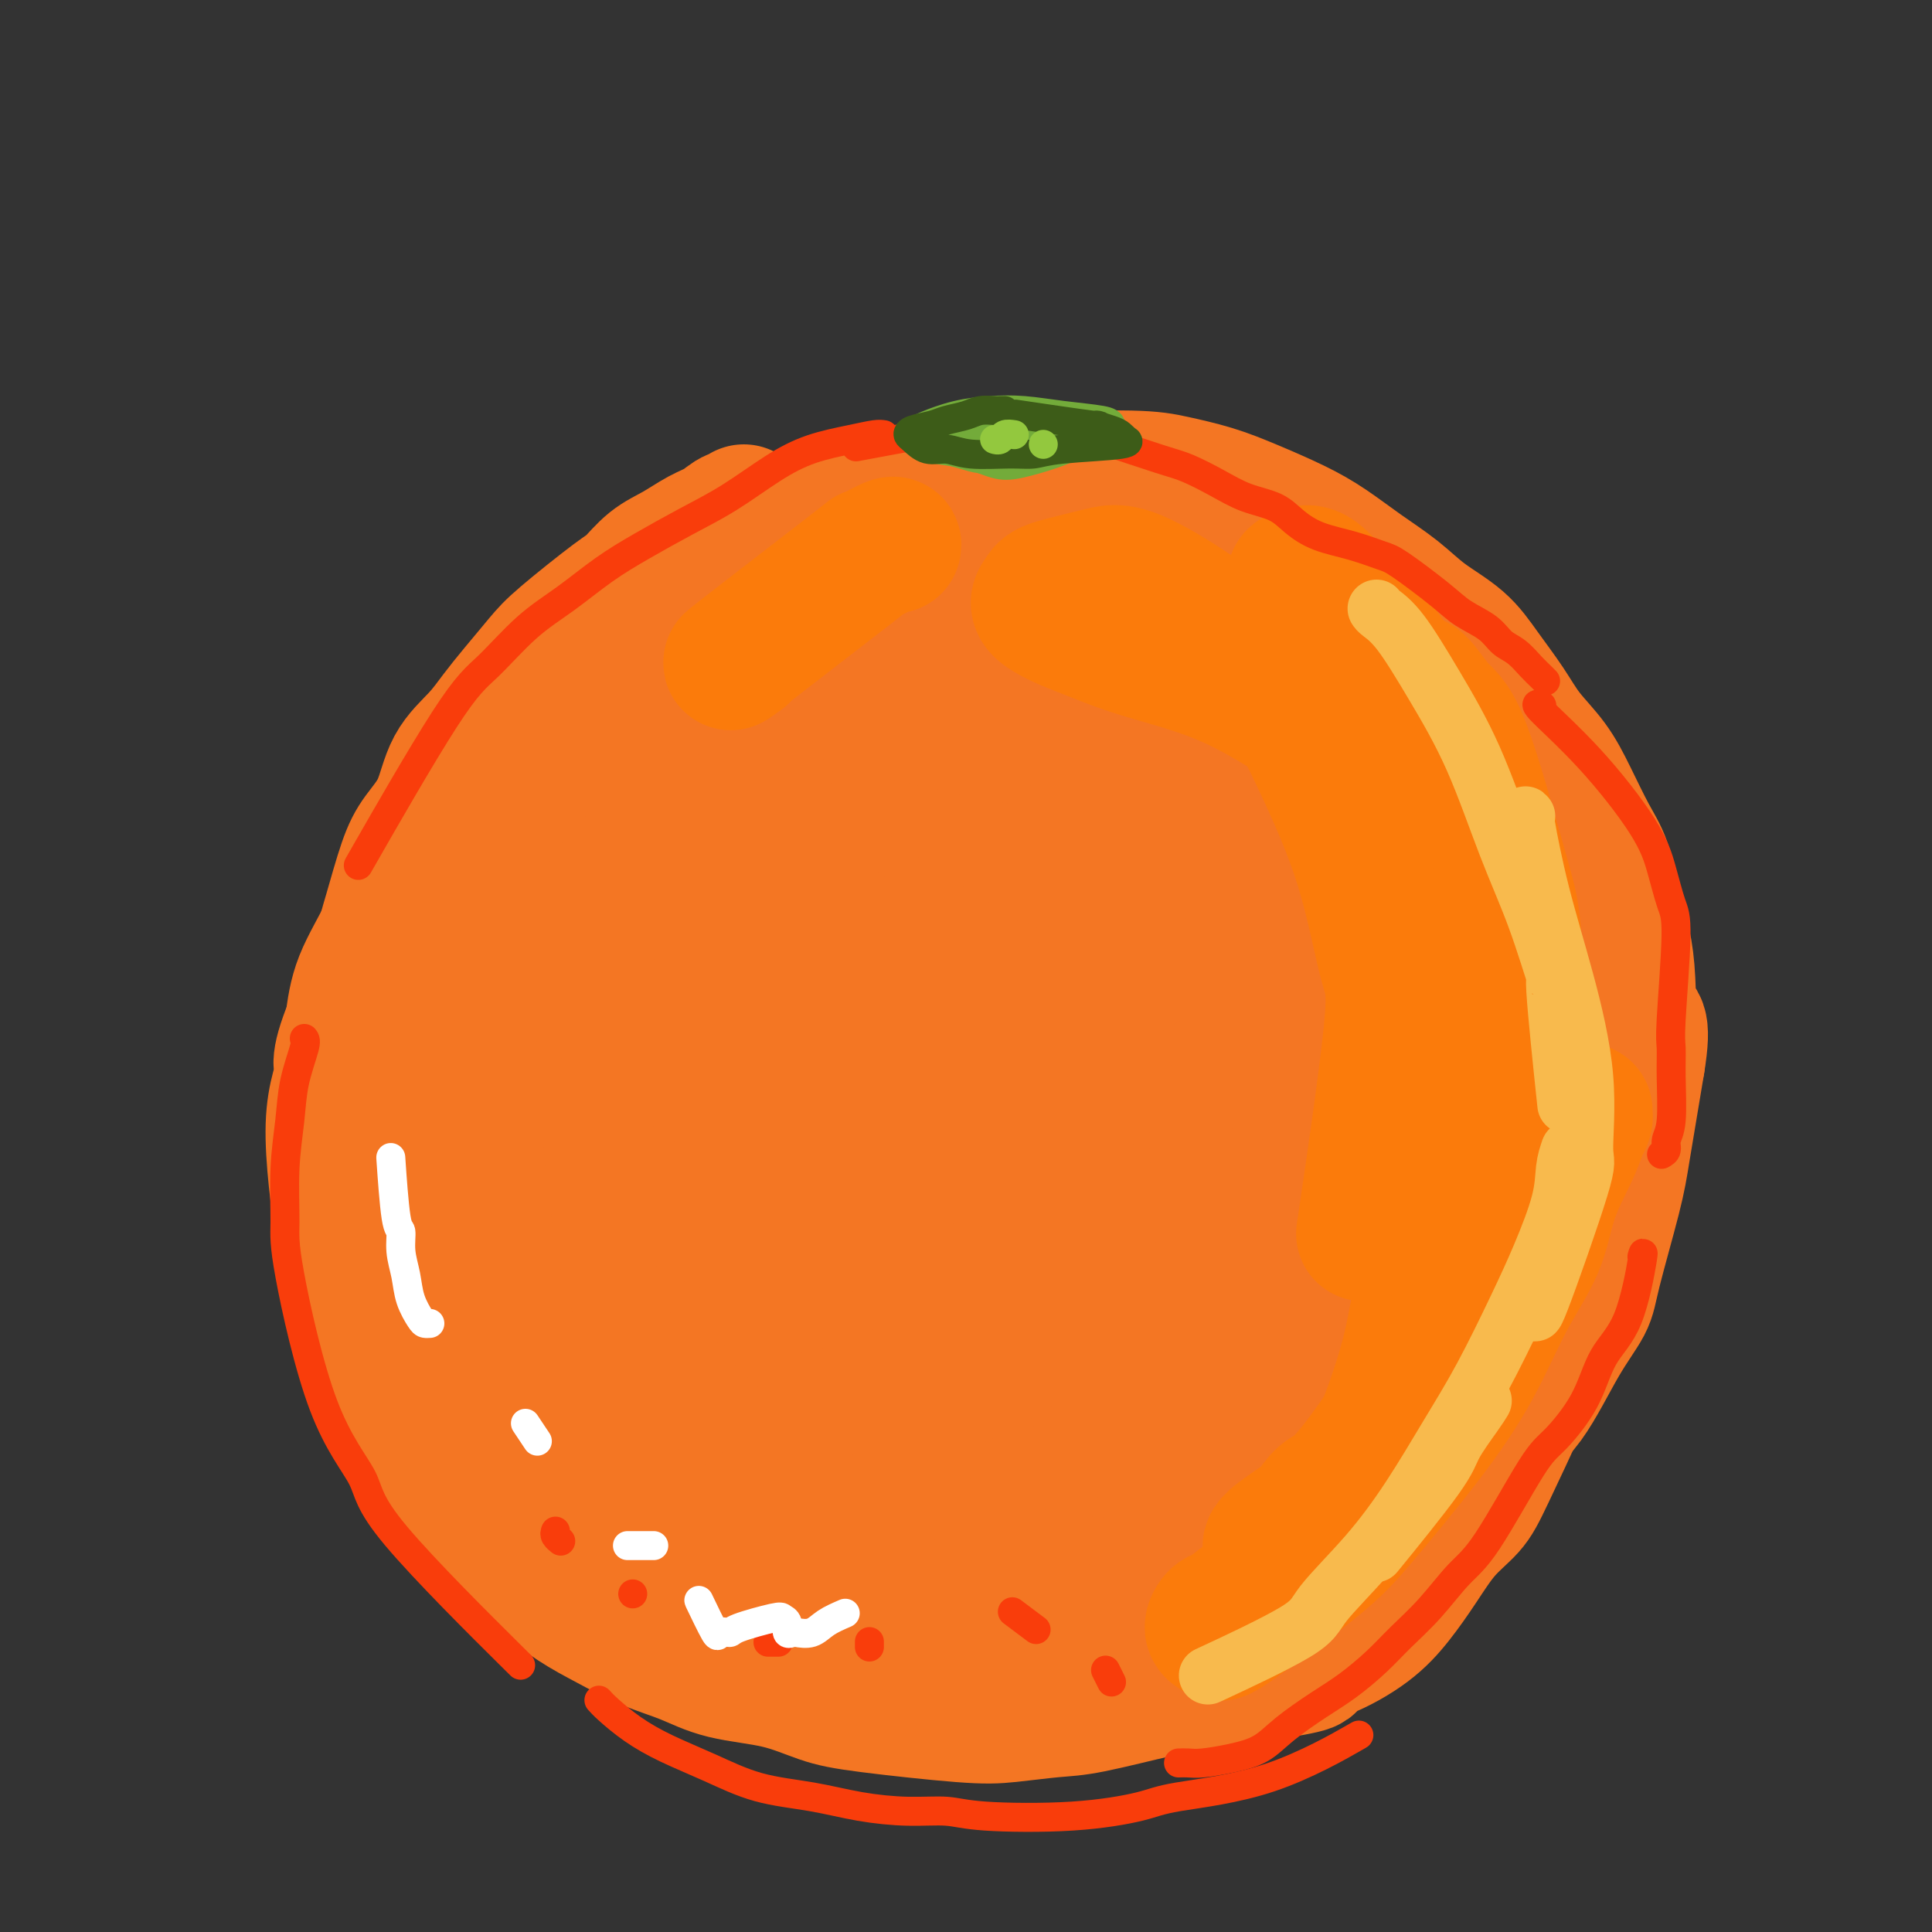 <svg viewBox='0 0 400 400' version='1.1' xmlns='http://www.w3.org/2000/svg' xmlns:xlink='http://www.w3.org/1999/xlink'><rect x="0" y="0" width="400" height="400" fill="#333333" stroke="none"/><g fill='none' stroke='rgb(244,118,35)' stroke-width='28' stroke-linecap='round' stroke-linejoin='round'><path d='M154,106c0.159,0.472 0.319,0.945 0,1c-0.319,0.055 -1.116,-0.307 -2,0c-0.884,0.307 -1.854,1.283 -3,2c-1.146,0.717 -2.467,1.173 -4,2c-1.533,0.827 -3.278,2.024 -5,3c-1.722,0.976 -3.421,1.732 -5,3c-1.579,1.268 -3.037,3.048 -4,4c-0.963,0.952 -1.429,1.075 -4,3c-2.571,1.925 -7.246,5.651 -10,8c-2.754,2.349 -3.588,3.321 -5,5c-1.412,1.679 -3.402,4.065 -5,6c-1.598,1.935 -2.805,3.420 -4,5c-1.195,1.580 -2.378,3.257 -4,5c-1.622,1.743 -3.684,3.553 -5,6c-1.316,2.447 -1.886,5.532 -3,8c-1.114,2.468 -2.770,4.318 -4,6c-1.230,1.682 -2.033,3.195 -3,6c-0.967,2.805 -2.099,6.901 -3,10c-0.901,3.099 -1.572,5.200 -2,8c-0.428,2.800 -0.615,6.301 -1,9c-0.385,2.699 -0.969,4.598 -1,7c-0.031,2.402 0.491,5.307 1,8c0.509,2.693 1.004,5.175 2,9c0.996,3.825 2.494,8.994 4,13c1.506,4.006 3.021,6.848 5,10c1.979,3.152 4.423,6.615 7,10c2.577,3.385 5.289,6.693 8,10'/><path d='M104,273c3.878,4.997 6.075,7.491 9,10c2.925,2.509 6.580,5.035 9,7c2.420,1.965 3.604,3.369 9,6c5.396,2.631 15.002,6.491 21,9c5.998,2.509 8.386,3.669 12,5c3.614,1.331 8.455,2.833 13,4c4.545,1.167 8.796,1.998 13,3c4.204,1.002 8.361,2.176 12,3c3.639,0.824 6.761,1.300 11,2c4.239,0.700 9.595,1.626 13,2c3.405,0.374 4.859,0.197 8,0c3.141,-0.197 7.970,-0.413 12,-1c4.030,-0.587 7.261,-1.544 10,-2c2.739,-0.456 4.984,-0.410 8,-1c3.016,-0.590 6.801,-1.816 10,-3c3.199,-1.184 5.813,-2.326 8,-3c2.187,-0.674 3.949,-0.880 8,-3c4.051,-2.120 10.392,-6.152 14,-9c3.608,-2.848 4.484,-4.510 6,-6c1.516,-1.490 3.674,-2.809 6,-6c2.326,-3.191 4.821,-8.254 7,-12c2.179,-3.746 4.040,-6.175 5,-8c0.960,-1.825 1.017,-3.047 2,-7c0.983,-3.953 2.892,-10.637 4,-15c1.108,-4.363 1.414,-6.405 2,-10c0.586,-3.595 1.453,-8.741 2,-12c0.547,-3.259 0.773,-4.629 1,-6'/><path d='M339,220c1.527,-9.391 -0.157,-7.869 -1,-9c-0.843,-1.131 -0.847,-4.914 -1,-8c-0.153,-3.086 -0.456,-5.474 -1,-8c-0.544,-2.526 -1.330,-5.188 -2,-8c-0.670,-2.812 -1.225,-5.773 -2,-8c-0.775,-2.227 -1.770,-3.720 -3,-6c-1.230,-2.280 -2.695,-5.346 -4,-8c-1.305,-2.654 -2.450,-4.894 -4,-7c-1.550,-2.106 -3.505,-4.078 -5,-6c-1.495,-1.922 -2.529,-3.794 -4,-6c-1.471,-2.206 -3.378,-4.746 -5,-7c-1.622,-2.254 -2.960,-4.224 -5,-6c-2.040,-1.776 -4.782,-3.360 -7,-5c-2.218,-1.640 -3.910,-3.338 -6,-5c-2.090,-1.662 -4.576,-3.288 -7,-5c-2.424,-1.712 -4.787,-3.509 -7,-5c-2.213,-1.491 -4.278,-2.677 -7,-4c-2.722,-1.323 -6.101,-2.785 -9,-4c-2.899,-1.215 -5.317,-2.183 -8,-3c-2.683,-0.817 -5.630,-1.483 -8,-2c-2.370,-0.517 -4.164,-0.883 -9,-1c-4.836,-0.117 -12.716,0.017 -18,0c-5.284,-0.017 -7.973,-0.186 -11,0c-3.027,0.186 -6.393,0.726 -11,2c-4.607,1.274 -10.455,3.281 -15,5c-4.545,1.719 -7.785,3.152 -11,5c-3.215,1.848 -6.404,4.113 -9,6c-2.596,1.887 -4.599,3.396 -7,5c-2.401,1.604 -5.201,3.302 -8,5'/><path d='M144,127c-5.338,3.851 -6.682,5.478 -9,8c-2.318,2.522 -5.609,5.940 -10,11c-4.391,5.060 -9.883,11.761 -13,16c-3.117,4.239 -3.859,6.015 -5,9c-1.141,2.985 -2.680,7.178 -4,10c-1.320,2.822 -2.420,4.273 -4,10c-1.580,5.727 -3.640,15.729 -4,22c-0.360,6.271 0.979,8.809 2,12c1.021,3.191 1.725,7.033 3,11c1.275,3.967 3.120,8.059 5,12c1.880,3.941 3.795,7.733 6,11c2.205,3.267 4.700,6.011 8,10c3.300,3.989 7.403,9.225 11,13c3.597,3.775 6.686,6.089 9,8c2.314,1.911 3.854,3.420 9,7c5.146,3.580 13.900,9.233 19,12c5.100,2.767 6.547,2.650 10,3c3.453,0.350 8.912,1.167 13,2c4.088,0.833 6.804,1.681 10,2c3.196,0.319 6.872,0.108 10,0c3.128,-0.108 5.707,-0.113 9,0c3.293,0.113 7.298,0.344 11,0c3.702,-0.344 7.100,-1.263 11,-2c3.900,-0.737 8.303,-1.290 12,-2c3.697,-0.710 6.688,-1.576 10,-3c3.312,-1.424 6.946,-3.407 10,-5c3.054,-1.593 5.527,-2.797 8,-4'/><path d='M281,300c3.944,-2.227 4.805,-3.293 6,-4c1.195,-0.707 2.725,-1.053 6,-6c3.275,-4.947 8.295,-14.495 11,-20c2.705,-5.505 3.096,-6.967 4,-10c0.904,-3.033 2.320,-7.638 3,-11c0.680,-3.362 0.623,-5.480 1,-9c0.377,-3.520 1.189,-8.440 2,-12c0.811,-3.560 1.620,-5.758 2,-12c0.380,-6.242 0.329,-16.527 0,-23c-0.329,-6.473 -0.936,-9.134 -2,-12c-1.064,-2.866 -2.586,-5.938 -4,-9c-1.414,-3.062 -2.720,-6.115 -4,-9c-1.280,-2.885 -2.532,-5.604 -4,-8c-1.468,-2.396 -3.151,-4.471 -5,-7c-1.849,-2.529 -3.865,-5.514 -6,-8c-2.135,-2.486 -4.388,-4.473 -8,-7c-3.612,-2.527 -8.581,-5.592 -13,-8c-4.419,-2.408 -8.287,-4.158 -11,-6c-2.713,-1.842 -4.271,-3.775 -12,-6c-7.729,-2.225 -21.630,-4.741 -30,-6c-8.370,-1.259 -11.210,-1.262 -16,0c-4.790,1.262 -11.531,3.787 -17,6c-5.469,2.213 -9.666,4.113 -14,6c-4.334,1.887 -8.805,3.763 -13,6c-4.195,2.237 -8.114,4.837 -12,8c-3.886,3.163 -7.739,6.890 -11,10c-3.261,3.110 -5.932,5.603 -9,10c-3.068,4.397 -6.534,10.699 -10,17'/><path d='M115,170c-2.638,5.025 -4.234,9.089 -5,14c-0.766,4.911 -0.701,10.671 -1,16c-0.299,5.329 -0.963,10.227 -1,16c-0.037,5.773 0.554,12.422 2,20c1.446,7.578 3.746,16.087 6,23c2.254,6.913 4.460,12.231 7,17c2.540,4.769 5.413,8.990 8,13c2.587,4.010 4.887,7.810 7,11c2.113,3.190 4.038,5.770 8,7c3.962,1.230 9.961,1.109 14,-1c4.039,-2.109 6.118,-6.207 8,-10c1.882,-3.793 3.566,-7.283 5,-12c1.434,-4.717 2.617,-10.662 3,-17c0.383,-6.338 -0.036,-13.070 -1,-21c-0.964,-7.930 -2.475,-17.057 -3,-24c-0.525,-6.943 -0.064,-11.700 -3,-24c-2.936,-12.300 -9.268,-32.143 -13,-41c-3.732,-8.857 -4.863,-6.728 -7,-6c-2.137,0.728 -5.280,0.056 -9,2c-3.720,1.944 -8.016,6.505 -11,11c-2.984,4.495 -4.657,8.926 -6,16c-1.343,7.074 -2.355,16.792 -3,24c-0.645,7.208 -0.924,11.907 1,17c1.924,5.093 6.052,10.582 9,12c2.948,1.418 4.717,-1.234 7,-4c2.283,-2.766 5.081,-5.648 7,-9c1.919,-3.352 2.960,-7.176 4,-11'/><path d='M148,209c1.768,-4.297 4.186,-9.540 6,-14c1.814,-4.460 3.022,-8.137 4,-11c0.978,-2.863 1.726,-4.912 2,-8c0.274,-3.088 0.074,-7.216 0,-9c-0.074,-1.784 -0.021,-1.224 0,-1c0.021,0.224 0.011,0.112 0,0'/><path d='M151,143c-0.118,-0.205 -0.236,-0.411 -1,-1c-0.764,-0.589 -2.175,-1.562 -4,-1c-1.825,0.562 -4.064,2.660 -6,4c-1.936,1.340 -3.569,1.923 -5,8c-1.431,6.077 -2.661,17.650 -3,27c-0.339,9.350 0.212,16.478 1,24c0.788,7.522 1.814,15.439 3,22c1.186,6.561 2.533,11.765 4,16c1.467,4.235 3.055,7.501 4,9c0.945,1.499 1.248,1.233 2,1c0.752,-0.233 1.954,-0.431 3,-5c1.046,-4.569 1.938,-13.509 3,-21c1.062,-7.491 2.295,-13.532 3,-20c0.705,-6.468 0.882,-13.361 1,-20c0.118,-6.639 0.175,-13.022 0,-19c-0.175,-5.978 -0.583,-11.549 -2,-12c-1.417,-0.451 -3.843,4.219 -6,12c-2.157,7.781 -4.044,18.674 -5,28c-0.956,9.326 -0.981,17.086 -1,25c-0.019,7.914 -0.032,15.981 0,23c0.032,7.019 0.110,12.991 1,17c0.890,4.009 2.594,6.054 4,7c1.406,0.946 2.516,0.792 4,-1c1.484,-1.792 3.342,-5.220 5,-10c1.658,-4.780 3.114,-10.910 4,-16c0.886,-5.090 1.200,-9.140 0,-20c-1.200,-10.860 -3.914,-28.532 -7,-37c-3.086,-8.468 -6.543,-7.734 -10,-7'/><path d='M143,176c-3.574,0.001 -7.509,3.505 -11,7c-3.491,3.495 -6.538,6.981 -7,21c-0.462,14.019 1.662,38.572 4,52c2.338,13.428 4.890,15.732 8,19c3.110,3.268 6.779,7.501 11,10c4.221,2.499 8.994,3.264 13,3c4.006,-0.264 7.246,-1.557 11,-4c3.754,-2.443 8.021,-6.036 11,-10c2.979,-3.964 4.669,-8.300 6,-12c1.331,-3.700 2.302,-6.765 1,-11c-1.302,-4.235 -4.876,-9.639 -9,-14c-4.124,-4.361 -8.798,-7.679 -13,-10c-4.202,-2.321 -7.933,-3.646 -12,-4c-4.067,-0.354 -8.470,0.263 -12,3c-3.530,2.737 -6.188,7.594 -7,13c-0.812,5.406 0.224,11.362 3,18c2.776,6.638 7.294,13.957 11,19c3.706,5.043 6.599,7.811 17,14c10.401,6.189 28.309,15.798 38,20c9.691,4.202 11.166,2.997 15,2c3.834,-0.997 10.027,-1.787 15,-4c4.973,-2.213 8.725,-5.848 12,-9c3.275,-3.152 6.074,-5.822 8,-9c1.926,-3.178 2.980,-6.865 3,-10c0.020,-3.135 -0.995,-5.716 -3,-8c-2.005,-2.284 -5.001,-4.269 -9,-6c-3.999,-1.731 -9.000,-3.209 -14,-4c-5.000,-0.791 -10.000,-0.896 -15,-1'/><path d='M218,261c-7.162,-0.371 -10.567,1.203 -14,3c-3.433,1.797 -6.893,3.818 -9,6c-2.107,2.182 -2.860,4.526 -1,8c1.860,3.474 6.335,8.078 10,12c3.665,3.922 6.521,7.161 16,9c9.479,1.839 25.582,2.276 35,1c9.418,-1.276 12.150,-4.267 17,-8c4.850,-3.733 11.816,-8.208 16,-12c4.184,-3.792 5.585,-6.901 7,-11c1.415,-4.099 2.846,-9.186 3,-13c0.154,-3.814 -0.967,-6.353 -1,-10c-0.033,-3.647 1.024,-8.400 -5,-7c-6.024,1.400 -19.127,8.952 -26,15c-6.873,6.048 -7.515,10.590 -8,15c-0.485,4.410 -0.813,8.688 0,12c0.813,3.312 2.766,5.657 6,7c3.234,1.343 7.749,1.684 12,1c4.251,-0.684 8.239,-2.391 12,-5c3.761,-2.609 7.297,-6.118 10,-10c2.703,-3.882 4.575,-8.135 6,-13c1.425,-4.865 2.405,-10.341 3,-16c0.595,-5.659 0.806,-11.502 0,-17c-0.806,-5.498 -2.628,-10.651 -5,-14c-2.372,-3.349 -5.293,-4.895 -10,-4c-4.707,0.895 -11.200,4.230 -18,12c-6.800,7.770 -13.908,19.977 -18,28c-4.092,8.023 -5.169,11.864 -6,17c-0.831,5.136 -1.415,11.568 -2,18'/><path d='M248,285c-0.225,6.634 3.211,5.721 6,6c2.789,0.279 4.930,1.752 10,-1c5.070,-2.752 13.068,-9.730 18,-16c4.932,-6.270 6.798,-11.833 9,-18c2.202,-6.167 4.740,-12.939 7,-20c2.260,-7.061 4.241,-14.410 5,-20c0.759,-5.590 0.297,-9.422 -1,-13c-1.297,-3.578 -3.428,-6.902 -7,-8c-3.572,-1.098 -8.584,0.029 -15,4c-6.416,3.971 -14.237,10.786 -21,19c-6.763,8.214 -12.467,17.828 -17,28c-4.533,10.172 -7.894,20.900 -10,29c-2.106,8.100 -2.956,13.570 -2,17c0.956,3.430 3.720,4.821 6,7c2.280,2.179 4.078,5.146 12,-2c7.922,-7.146 21.968,-24.405 29,-35c7.032,-10.595 7.051,-14.524 8,-20c0.949,-5.476 2.829,-12.497 3,-19c0.171,-6.503 -1.365,-12.489 -4,-17c-2.635,-4.511 -6.368,-7.547 -11,-9c-4.632,-1.453 -10.163,-1.322 -17,1c-6.837,2.322 -14.979,6.837 -21,13c-6.021,6.163 -9.922,13.976 -13,23c-3.078,9.024 -5.333,19.261 -6,27c-0.667,7.739 0.254,12.982 2,17c1.746,4.018 4.316,6.813 8,8c3.684,1.187 8.481,0.768 14,-2c5.519,-2.768 11.759,-7.884 18,-13'/><path d='M258,271c5.667,-6.047 10.835,-14.665 14,-22c3.165,-7.335 4.325,-13.389 6,-19c1.675,-5.611 3.863,-10.781 -1,-21c-4.863,-10.219 -16.778,-25.487 -25,-33c-8.222,-7.513 -12.752,-7.273 -20,-5c-7.248,2.273 -17.213,6.577 -24,13c-6.787,6.423 -10.397,14.963 -12,24c-1.603,9.037 -1.201,18.571 0,27c1.201,8.429 3.200,15.754 6,21c2.800,5.246 6.402,8.415 14,10c7.598,1.585 19.192,1.587 26,-1c6.808,-2.587 8.831,-7.762 11,-14c2.169,-6.238 4.486,-13.539 5,-20c0.514,-6.461 -0.775,-12.080 -3,-18c-2.225,-5.920 -5.388,-12.139 -10,-18c-4.612,-5.861 -10.674,-11.362 -17,-16c-6.326,-4.638 -12.914,-8.411 -21,-9c-8.086,-0.589 -17.668,2.008 -26,6c-8.332,3.992 -15.413,9.380 -17,26c-1.587,16.620 2.319,44.470 7,58c4.681,13.530 10.138,12.738 16,13c5.862,0.262 12.130,1.579 17,3c4.870,1.421 8.344,2.947 14,-3c5.656,-5.947 13.495,-19.367 17,-28c3.505,-8.633 2.674,-12.478 1,-19c-1.674,-6.522 -4.193,-15.721 -8,-24c-3.807,-8.279 -8.904,-15.640 -14,-23'/><path d='M214,179c-5.563,-5.949 -12.471,-9.321 -20,-13c-7.529,-3.679 -15.680,-7.663 -26,2c-10.320,9.663 -22.809,32.974 -27,48c-4.191,15.026 -0.084,21.768 4,29c4.084,7.232 8.144,14.956 13,20c4.856,5.044 10.508,7.410 17,9c6.492,1.590 13.823,2.406 20,2c6.177,-0.406 11.200,-2.034 15,-6c3.800,-3.966 6.378,-10.269 9,-14c2.622,-3.731 5.289,-4.890 3,-14c-2.289,-9.110 -9.535,-26.171 -16,-36c-6.465,-9.829 -12.151,-12.425 -18,-16c-5.849,-3.575 -11.862,-8.130 -19,-9c-7.138,-0.870 -15.400,1.945 -21,7c-5.600,5.055 -8.536,12.352 -9,22c-0.464,9.648 1.544,21.649 5,32c3.456,10.351 8.360,19.054 14,26c5.640,6.946 12.018,12.136 17,16c4.982,3.864 8.569,6.403 17,4c8.431,-2.403 21.705,-9.748 28,-16c6.295,-6.252 5.610,-11.410 5,-18c-0.610,-6.590 -1.144,-14.611 -1,-22c0.144,-7.389 0.966,-14.145 -6,-26c-6.966,-11.855 -21.722,-28.807 -30,-36c-8.278,-7.193 -10.080,-4.627 -14,-1c-3.920,3.627 -9.960,8.313 -16,13'/><path d='M158,182c-3.951,6.402 -5.828,15.907 -7,25c-1.172,9.093 -1.640,17.773 3,27c4.640,9.227 14.388,19.002 22,22c7.612,2.998 13.090,-0.782 18,-4c4.910,-3.218 9.254,-5.873 12,-11c2.746,-5.127 3.893,-12.724 6,-18c2.107,-5.276 5.174,-8.229 1,-19c-4.174,-10.771 -15.588,-29.359 -23,-37c-7.412,-7.641 -10.823,-4.336 -16,-2c-5.177,2.336 -12.122,3.702 -18,9c-5.878,5.298 -10.691,14.527 -14,24c-3.309,9.473 -5.114,19.191 -5,29c0.114,9.809 2.146,19.708 5,26c2.854,6.292 6.531,8.977 10,11c3.469,2.023 6.730,3.383 13,2c6.270,-1.383 15.551,-5.509 22,-11c6.449,-5.491 10.068,-12.345 13,-19c2.932,-6.655 5.179,-13.110 6,-20c0.821,-6.890 0.216,-14.215 0,-21c-0.216,-6.785 -0.043,-13.030 -8,-20c-7.957,-6.970 -24.044,-14.665 -34,-16c-9.956,-1.335 -13.781,3.689 -18,10c-4.219,6.311 -8.832,13.908 -12,22c-3.168,8.092 -4.891,16.679 -5,25c-0.109,8.321 1.398,16.378 4,22c2.602,5.622 6.301,8.811 10,12'/><path d='M143,250c3.913,2.955 8.697,4.342 13,5c4.303,0.658 8.127,0.587 12,0c3.873,-0.587 7.797,-1.691 10,-4c2.203,-2.309 2.686,-5.823 2,-8c-0.686,-2.177 -2.542,-3.017 -6,-5c-3.458,-1.983 -8.518,-5.108 -14,-8c-5.482,-2.892 -11.387,-5.552 -16,-8c-4.613,-2.448 -7.933,-4.684 -11,-7c-3.067,-2.316 -5.881,-4.711 -8,-7c-2.119,-2.289 -3.543,-4.471 -4,-7c-0.457,-2.529 0.052,-5.404 2,-10c1.948,-4.596 5.333,-10.912 15,-18c9.667,-7.088 25.615,-14.946 35,-18c9.385,-3.054 12.205,-1.303 17,1c4.795,2.303 11.564,5.157 17,9c5.436,3.843 9.537,8.676 13,14c3.463,5.324 6.287,11.138 8,16c1.713,4.862 2.313,8.771 2,14c-0.313,5.229 -1.541,11.778 -4,16c-2.459,4.222 -6.150,6.119 -9,9c-2.850,2.881 -4.858,6.747 -14,6c-9.142,-0.747 -25.419,-6.108 -34,-11c-8.581,-4.892 -9.465,-9.316 -11,-17c-1.535,-7.684 -3.721,-18.627 -3,-28c0.721,-9.373 4.348,-17.177 9,-24c4.652,-6.823 10.329,-12.664 16,-17c5.671,-4.336 11.335,-7.168 17,-10'/><path d='M197,133c5.624,-2.121 11.182,-2.424 17,-1c5.818,1.424 11.894,4.576 17,7c5.106,2.424 9.240,4.119 12,13c2.760,8.881 4.145,24.949 3,34c-1.145,9.051 -4.820,11.084 -10,14c-5.180,2.916 -11.864,6.713 -18,9c-6.136,2.287 -11.723,3.062 -18,3c-6.277,-0.062 -13.245,-0.961 -20,-5c-6.755,-4.039 -13.297,-11.220 -17,-16c-3.703,-4.780 -4.566,-7.161 -5,-14c-0.434,-6.839 -0.440,-18.137 2,-27c2.440,-8.863 7.327,-15.291 13,-21c5.673,-5.709 12.134,-10.697 19,-14c6.866,-3.303 14.139,-4.919 21,-4c6.861,0.919 13.311,4.372 19,8c5.689,3.628 10.616,7.430 15,12c4.384,4.570 8.224,9.906 11,15c2.776,5.094 4.487,9.944 6,14c1.513,4.056 2.829,7.317 -2,12c-4.829,4.683 -15.804,10.789 -26,11c-10.196,0.211 -19.613,-5.474 -27,-10c-7.387,-4.526 -12.742,-7.894 -17,-12c-4.258,-4.106 -7.417,-8.951 -9,-14c-1.583,-5.049 -1.590,-10.303 1,-16c2.590,-5.697 7.777,-11.836 12,-16c4.223,-4.164 7.483,-6.352 12,-7c4.517,-0.648 10.291,0.243 16,3c5.709,2.757 11.355,7.378 17,12'/><path d='M241,123c5.128,4.656 9.447,10.297 13,15c3.553,4.703 6.340,8.467 9,14c2.660,5.533 5.191,12.833 6,16c0.809,3.167 -0.106,2.200 -1,2c-0.894,-0.200 -1.768,0.367 -4,0c-2.232,-0.367 -5.821,-1.669 -10,-4c-4.179,-2.331 -8.946,-5.693 -14,-9c-5.054,-3.307 -10.395,-6.561 -16,-10c-5.605,-3.439 -11.475,-7.065 -16,-10c-4.525,-2.935 -7.707,-5.181 -11,-7c-3.293,-1.819 -6.698,-3.212 -9,-4c-2.302,-0.788 -3.501,-0.973 -4,-1c-0.499,-0.027 -0.299,0.102 0,0c0.299,-0.102 0.697,-0.436 3,0c2.303,0.436 6.513,1.641 12,3c5.487,1.359 12.252,2.871 20,6c7.748,3.129 16.479,7.873 23,11c6.521,3.127 10.833,4.636 14,6c3.167,1.364 5.187,2.585 6,3c0.813,0.415 0.417,0.026 1,1c0.583,0.974 2.146,3.311 -7,2c-9.146,-1.311 -28.999,-6.272 -43,-10c-14.001,-3.728 -22.149,-6.224 -29,-8c-6.851,-1.776 -12.405,-2.832 -16,-3c-3.595,-0.168 -5.232,0.553 -6,1c-0.768,0.447 -0.668,0.620 2,2c2.668,1.380 7.905,3.966 14,6c6.095,2.034 13.047,3.517 20,5'/><path d='M198,150c10.994,2.839 20.478,3.437 28,4c7.522,0.563 13.082,1.090 18,1c4.918,-0.090 9.193,-0.798 14,-2c4.807,-1.202 10.146,-2.900 12,3c1.854,5.900 0.224,19.397 -1,27c-1.224,7.603 -2.043,9.313 -3,12c-0.957,2.687 -2.052,6.350 -3,8c-0.948,1.650 -1.750,1.287 -2,1c-0.250,-0.287 0.054,-0.497 1,-4c0.946,-3.503 2.536,-10.299 4,-16c1.464,-5.701 2.801,-10.308 4,-15c1.199,-4.692 2.260,-9.469 3,-14c0.740,-4.531 1.157,-8.818 1,-9c-0.157,-0.182 -0.890,3.739 -2,9c-1.110,5.261 -2.599,11.862 -4,18c-1.401,6.138 -2.715,11.814 -4,18c-1.285,6.186 -2.539,12.882 -3,17c-0.461,4.118 -0.127,5.659 0,8c0.127,2.341 0.046,5.482 2,6c1.954,0.518 5.944,-1.586 9,-5c3.056,-3.414 5.180,-8.137 7,-13c1.820,-4.863 3.337,-9.867 5,-16c1.663,-6.133 3.473,-13.395 4,-19c0.527,-5.605 -0.230,-9.554 -1,-13c-0.770,-3.446 -1.553,-6.389 -3,-9c-1.447,-2.611 -3.556,-4.889 -6,-6c-2.444,-1.111 -5.222,-1.056 -8,-1'/><path d='M270,140c-2.931,0.358 -6.257,1.752 -10,3c-3.743,1.248 -7.903,2.348 -14,7c-6.097,4.652 -14.132,12.856 -18,17c-3.868,4.144 -3.569,4.228 -4,5c-0.431,0.772 -1.592,2.231 -2,3c-0.408,0.769 -0.065,0.847 0,1c0.065,0.153 -0.149,0.381 0,1c0.149,0.619 0.662,1.630 1,2c0.338,0.370 0.503,0.099 1,0c0.497,-0.099 1.326,-0.025 2,0c0.674,0.025 1.192,0.002 2,0c0.808,-0.002 1.905,0.016 3,0c1.095,-0.016 2.188,-0.065 3,0c0.812,0.065 1.342,0.245 2,0c0.658,-0.245 1.444,-0.917 2,-1c0.556,-0.083 0.881,0.421 1,-1c0.119,-1.421 0.032,-4.767 0,-6c-0.032,-1.233 -0.009,-0.352 0,0c0.009,0.352 0.005,0.176 0,0'/><path d='M250,110c0.159,0.060 0.319,0.120 0,0c-0.319,-0.120 -1.115,-0.418 -2,-1c-0.885,-0.582 -1.857,-1.446 -3,-2c-1.143,-0.554 -2.455,-0.797 -4,-1c-1.545,-0.203 -3.322,-0.365 -5,-1c-1.678,-0.635 -3.257,-1.743 -5,-2c-1.743,-0.257 -3.648,0.337 -5,0c-1.352,-0.337 -2.150,-1.604 -4,-2c-1.850,-0.396 -4.753,0.078 -7,0c-2.247,-0.078 -3.837,-0.708 -6,-1c-2.163,-0.292 -4.897,-0.245 -7,0c-2.103,0.245 -3.573,0.688 -6,1c-2.427,0.312 -5.811,0.494 -9,1c-3.189,0.506 -6.182,1.338 -9,2c-2.818,0.662 -5.460,1.155 -11,4c-5.540,2.845 -13.976,8.040 -19,11c-5.024,2.960 -6.634,3.683 -9,5c-2.366,1.317 -5.487,3.227 -8,5c-2.513,1.773 -4.418,3.411 -7,6c-2.582,2.589 -5.843,6.131 -8,8c-2.157,1.869 -3.212,2.064 -7,6c-3.788,3.936 -10.310,11.614 -14,16c-3.690,4.386 -4.547,5.482 -6,8c-1.453,2.518 -3.503,6.458 -5,10c-1.497,3.542 -2.442,6.684 -4,10c-1.558,3.316 -3.731,6.804 -5,10c-1.269,3.196 -1.635,6.098 -2,9'/><path d='M73,212c-3.708,9.193 -1.979,8.674 -2,10c-0.021,1.326 -1.790,4.495 -2,11c-0.210,6.505 1.141,16.347 2,22c0.859,5.653 1.225,7.119 2,10c0.775,2.881 1.959,7.177 3,11c1.041,3.823 1.941,7.174 3,10c1.059,2.826 2.279,5.129 4,8c1.721,2.871 3.942,6.312 6,9c2.058,2.688 3.951,4.623 6,7c2.049,2.377 4.254,5.196 7,8c2.746,2.804 6.035,5.593 9,8c2.965,2.407 5.607,4.431 8,6c2.393,1.569 4.538,2.684 7,4c2.462,1.316 5.241,2.832 8,4c2.759,1.168 5.499,1.989 8,3c2.501,1.011 4.765,2.211 8,3c3.235,0.789 7.442,1.165 11,2c3.558,0.835 6.467,2.129 9,3c2.533,0.871 4.689,1.318 10,2c5.311,0.682 13.775,1.598 19,2c5.225,0.402 7.210,0.291 10,0c2.790,-0.291 6.386,-0.760 9,-1c2.614,-0.240 4.246,-0.249 8,-1c3.754,-0.751 9.630,-2.243 13,-3c3.370,-0.757 4.233,-0.780 6,-1c1.767,-0.220 4.437,-0.636 7,-1c2.563,-0.364 5.018,-0.675 7,-1c1.982,-0.325 3.491,-0.662 5,-1'/><path d='M264,346c11.009,-1.785 6.033,-1.749 5,-2c-1.033,-0.251 1.877,-0.790 5,-2c3.123,-1.210 6.457,-3.092 9,-5c2.543,-1.908 4.294,-3.841 6,-6c1.706,-2.159 3.366,-4.542 5,-7c1.634,-2.458 3.243,-4.989 5,-7c1.757,-2.011 3.664,-3.500 5,-5c1.336,-1.500 2.101,-3.010 4,-7c1.899,-3.990 4.932,-10.461 7,-15c2.068,-4.539 3.172,-7.145 4,-10c0.828,-2.855 1.378,-5.960 2,-9c0.622,-3.040 1.314,-6.016 1,-9c-0.314,-2.984 -1.634,-5.974 -2,-8c-0.366,-2.026 0.221,-3.086 0,-4c-0.221,-0.914 -1.252,-1.682 -2,-2c-0.748,-0.318 -1.215,-0.184 -2,2c-0.785,2.184 -1.888,6.420 -3,10c-1.112,3.580 -2.233,6.505 -3,9c-0.767,2.495 -1.180,4.560 -5,10c-3.820,5.440 -11.048,14.256 -16,20c-4.952,5.744 -7.627,8.417 -11,11c-3.373,2.583 -7.445,5.076 -10,7c-2.555,1.924 -3.592,3.279 -7,6c-3.408,2.721 -9.187,6.810 -13,9c-3.813,2.190 -5.661,2.483 -8,3c-2.339,0.517 -5.170,1.259 -8,2'/><path d='M232,337c-3.783,0.942 -5.239,0.798 -6,1c-0.761,0.202 -0.827,0.751 -5,1c-4.173,0.249 -12.451,0.199 -17,0c-4.549,-0.199 -5.367,-0.547 -8,-1c-2.633,-0.453 -7.079,-1.012 -11,-2c-3.921,-0.988 -7.317,-2.406 -11,-4c-3.683,-1.594 -7.652,-3.365 -11,-5c-3.348,-1.635 -6.076,-3.134 -8,-4c-1.924,-0.866 -3.043,-1.100 -7,-3c-3.957,-1.900 -10.753,-5.466 -15,-8c-4.247,-2.534 -5.944,-4.038 -8,-6c-2.056,-1.962 -4.470,-4.384 -7,-7c-2.530,-2.616 -5.174,-5.428 -7,-8c-1.826,-2.572 -2.833,-4.905 -4,-7c-1.167,-2.095 -2.495,-3.953 -4,-7c-1.505,-3.047 -3.186,-7.285 -4,-9c-0.814,-1.715 -0.759,-0.909 -1,-1c-0.241,-0.091 -0.778,-1.079 -1,-1c-0.222,0.079 -0.130,1.224 0,3c0.130,1.776 0.299,4.183 1,7c0.701,2.817 1.933,6.043 4,10c2.067,3.957 4.968,8.646 8,13c3.032,4.354 6.194,8.373 9,11c2.806,2.627 5.255,3.861 8,5c2.745,1.139 5.784,2.183 9,3c3.216,0.817 6.608,1.409 10,2'/><path d='M146,320c4.619,1.786 2.667,1.250 8,0c5.333,-1.250 17.952,-3.214 23,-4c5.048,-0.786 2.524,-0.393 0,0'/></g>
<g fill='none' stroke='rgb(251,123,11)' stroke-width='28' stroke-linecap='round' stroke-linejoin='round'><path d='M185,113c0.085,-0.271 0.171,-0.543 -1,0c-1.171,0.543 -3.598,1.900 -4,2c-0.402,0.100 1.222,-1.056 -4,3c-5.222,4.056 -17.291,13.323 -22,17c-4.709,3.677 -2.060,1.765 -1,1c1.060,-0.765 0.530,-0.382 0,0'/><path d='M269,125c0.127,-1.065 0.254,-2.129 0,-3c-0.254,-0.871 -0.887,-1.548 -1,-2c-0.113,-0.452 0.296,-0.679 1,-1c0.704,-0.321 1.702,-0.736 3,0c1.298,0.736 2.894,2.624 5,5c2.106,2.376 4.721,5.241 7,8c2.279,2.759 4.223,5.412 6,9c1.777,3.588 3.386,8.112 5,12c1.614,3.888 3.231,7.138 5,11c1.769,3.862 3.689,8.334 5,13c1.311,4.666 2.014,9.527 3,14c0.986,4.473 2.257,8.559 3,13c0.743,4.441 0.959,9.237 1,13c0.041,3.763 -0.092,6.493 0,9c0.092,2.507 0.409,4.790 0,8c-0.409,3.210 -1.546,7.346 -2,9c-0.454,1.654 -0.227,0.827 0,0'/><path d='M291,141c0.290,0.018 0.581,0.036 1,0c0.419,-0.036 0.967,-0.125 2,1c1.033,1.125 2.553,3.464 4,5c1.447,1.536 2.823,2.267 5,8c2.177,5.733 5.155,16.466 7,23c1.845,6.534 2.556,8.869 3,12c0.444,3.131 0.621,7.060 1,11c0.379,3.940 0.961,7.893 1,12c0.039,4.107 -0.465,8.368 -1,13c-0.535,4.632 -1.102,9.634 -2,14c-0.898,4.366 -2.128,8.095 -4,13c-1.872,4.905 -4.386,10.986 -6,15c-1.614,4.014 -2.330,5.963 -3,8c-0.670,2.037 -1.296,4.164 -1,6c0.296,1.836 1.513,3.382 2,4c0.487,0.618 0.243,0.309 0,0'/><path d='M312,226c-0.043,0.311 -0.086,0.622 0,2c0.086,1.378 0.300,3.824 0,6c-0.300,2.176 -1.113,4.083 -2,8c-0.887,3.917 -1.847,9.845 -3,15c-1.153,5.155 -2.497,9.536 -4,13c-1.503,3.464 -3.163,6.011 -5,10c-1.837,3.989 -3.851,9.420 -6,14c-2.149,4.580 -4.433,8.307 -7,12c-2.567,3.693 -5.415,7.350 -8,10c-2.585,2.650 -4.905,4.291 -7,6c-2.095,1.709 -3.963,3.484 -6,5c-2.037,1.516 -4.241,2.773 -6,4c-1.759,1.227 -3.073,2.422 -4,3c-0.927,0.578 -1.467,0.537 -2,1c-0.533,0.463 -1.059,1.431 -1,2c0.059,0.569 0.704,0.739 1,1c0.296,0.261 0.244,0.615 4,-2c3.756,-2.615 11.321,-8.197 16,-12c4.679,-3.803 6.472,-5.826 10,-10c3.528,-4.174 8.792,-10.500 13,-16c4.208,-5.500 7.362,-10.176 10,-15c2.638,-4.824 4.762,-9.798 7,-14c2.238,-4.202 4.590,-7.631 6,-11c1.410,-3.369 1.880,-6.676 3,-10c1.120,-3.324 2.892,-6.664 4,-9c1.108,-2.336 1.554,-3.668 2,-5'/><path d='M327,234c1.629,-4.150 1.201,-2.524 1,-2c-0.201,0.524 -0.174,-0.055 0,-1c0.174,-0.945 0.496,-2.255 -1,1c-1.496,3.255 -4.811,11.076 -7,16c-2.189,4.924 -3.251,6.951 -5,11c-1.749,4.049 -4.183,10.118 -7,15c-2.817,4.882 -6.015,8.575 -9,12c-2.985,3.425 -5.756,6.582 -9,10c-3.244,3.418 -6.959,7.098 -10,10c-3.041,2.902 -5.408,5.027 -8,7c-2.592,1.973 -5.411,3.794 -7,5c-1.589,1.206 -1.949,1.796 -2,2c-0.051,0.204 0.205,0.021 1,0c0.795,-0.021 2.127,0.119 4,-2c1.873,-2.119 4.285,-6.496 6,-8c1.715,-1.504 2.731,-0.136 11,-12c8.269,-11.864 23.791,-36.961 30,-47c6.209,-10.039 3.104,-5.019 0,0'/><path d='M255,335c-0.376,0.677 -0.751,1.354 1,0c1.751,-1.354 5.630,-4.741 8,-7c2.370,-2.259 3.233,-3.392 5,-6c1.767,-2.608 4.439,-6.690 7,-10c2.561,-3.310 5.011,-5.846 7,-9c1.989,-3.154 3.517,-6.925 5,-11c1.483,-4.075 2.921,-8.454 4,-13c1.079,-4.546 1.800,-9.260 3,-15c1.200,-5.740 2.881,-12.507 4,-18c1.119,-5.493 1.677,-9.713 2,-14c0.323,-4.287 0.411,-8.640 0,-13c-0.411,-4.360 -1.321,-8.727 -2,-12c-0.679,-3.273 -1.126,-5.451 -3,-12c-1.874,-6.549 -5.175,-17.467 -7,-23c-1.825,-5.533 -2.174,-5.680 -3,-7c-0.826,-1.320 -2.128,-3.813 -4,-6c-1.872,-2.187 -4.315,-4.069 -7,-6c-2.685,-1.931 -5.614,-3.910 -9,-6c-3.386,-2.090 -7.231,-4.289 -11,-6c-3.769,-1.711 -7.464,-2.934 -11,-4c-3.536,-1.066 -6.913,-1.976 -10,-3c-3.087,-1.024 -5.882,-2.161 -8,-3c-2.118,-0.839 -3.557,-1.380 -5,-2c-1.443,-0.620 -2.888,-1.321 -4,-2c-1.112,-0.679 -1.889,-1.337 -2,-2c-0.111,-0.663 0.445,-1.332 1,-2'/><path d='M216,123c0.345,-0.970 1.708,-1.394 4,-2c2.292,-0.606 5.512,-1.395 8,-2c2.488,-0.605 4.245,-1.025 10,2c5.755,3.025 15.509,9.495 22,16c6.491,6.505 9.721,13.046 13,20c3.279,6.954 6.608,14.322 9,22c2.392,7.678 3.847,15.666 5,20c1.153,4.334 2.003,5.013 1,15c-1.003,9.987 -3.858,29.282 -5,37c-1.142,7.718 -0.571,3.859 0,0'/></g>
<g fill='none' stroke='rgb(248,186,77)' stroke-width='12' stroke-linecap='round' stroke-linejoin='round'><path d='M285,126c0.129,0.214 0.259,0.428 1,1c0.741,0.572 2.094,1.503 4,4c1.906,2.497 4.365,6.562 7,11c2.635,4.438 5.446,9.249 8,15c2.554,5.751 4.849,12.442 7,18c2.151,5.558 4.156,9.984 6,15c1.844,5.016 3.525,10.623 4,12c0.475,1.377 -0.257,-1.475 0,3c0.257,4.475 1.502,16.279 2,21c0.498,4.721 0.249,2.361 0,0'/><path d='M316,169c-0.221,-0.325 -0.442,-0.650 0,2c0.442,2.650 1.548,8.275 3,14c1.452,5.725 3.250,11.549 5,18c1.750,6.451 3.453,13.528 4,20c0.547,6.472 -0.064,12.339 0,15c0.064,2.661 0.801,2.115 -1,8c-1.801,5.885 -6.139,18.200 -8,23c-1.861,4.800 -1.246,2.086 -1,1c0.246,-1.086 0.123,-0.543 0,0'/><path d='M325,238c-0.402,1.167 -0.805,2.335 -1,4c-0.195,1.665 -0.184,3.829 -1,7c-0.816,3.171 -2.459,7.351 -4,11c-1.541,3.649 -2.981,6.768 -5,11c-2.019,4.232 -4.618,9.577 -7,14c-2.382,4.423 -4.546,7.924 -7,12c-2.454,4.076 -5.196,8.726 -8,13c-2.804,4.274 -5.668,8.173 -9,12c-3.332,3.827 -7.130,7.583 -9,10c-1.870,2.417 -1.811,3.497 -6,6c-4.189,2.503 -12.625,6.429 -16,8c-3.375,1.571 -1.687,0.785 0,0'/><path d='M307,290c-0.426,0.689 -0.852,1.378 -2,3c-1.148,1.622 -3.019,4.177 -4,6c-0.981,1.823 -1.072,2.914 -4,7c-2.928,4.086 -8.694,11.167 -11,14c-2.306,2.833 -1.153,1.416 0,0'/></g>
<g fill='none' stroke='rgb(249,61,11)' stroke-width='6' stroke-linecap='round' stroke-linejoin='round'><path d='M115,317c-0.113,0.310 -0.226,0.619 0,1c0.226,0.381 0.792,0.833 1,1c0.208,0.167 0.060,0.048 0,0c-0.060,-0.048 -0.030,-0.024 0,0'/><path d='M131,330c0.000,0.000 0.000,0.000 0,0c0.000,0.000 0.000,0.000 0,0'/><path d='M159,340c0.833,0.000 1.667,0.000 2,0c0.333,0.000 0.167,0.000 0,0'/><path d='M180,340c0.000,-0.111 0.000,-0.222 0,0c0.000,0.222 0.000,0.778 0,1c0.000,0.222 0.000,0.111 0,0'/><path d='M210,334c0.119,0.089 0.238,0.179 0,0c-0.238,-0.179 -0.833,-0.625 0,0c0.833,0.625 3.095,2.321 4,3c0.905,0.679 0.452,0.339 0,0'/><path d='M230,348c0.111,0.222 0.222,0.444 0,0c-0.222,-0.444 -0.778,-1.556 -1,-2c-0.222,-0.444 -0.111,-0.222 0,0'/><path d='M183,90c-0.472,-0.074 -0.945,-0.149 -2,0c-1.055,0.149 -2.694,0.520 -5,1c-2.306,0.480 -5.279,1.068 -8,2c-2.721,0.932 -5.190,2.207 -8,4c-2.810,1.793 -5.960,4.103 -9,6c-3.040,1.897 -5.969,3.382 -9,5c-3.031,1.618 -6.165,3.370 -9,5c-2.835,1.630 -5.373,3.137 -8,5c-2.627,1.863 -5.344,4.080 -8,6c-2.656,1.920 -5.250,3.542 -8,6c-2.750,2.458 -5.655,5.752 -8,8c-2.345,2.248 -4.131,3.451 -9,11c-4.869,7.549 -12.820,21.442 -16,27c-3.180,5.558 -1.590,2.779 0,0'/><path d='M63,215c0.204,0.235 0.409,0.470 0,2c-0.409,1.530 -1.431,4.354 -2,7c-0.569,2.646 -0.684,5.115 -1,8c-0.316,2.885 -0.834,6.184 -1,10c-0.166,3.816 0.018,8.147 0,11c-0.018,2.853 -0.239,4.229 1,11c1.239,6.771 3.937,18.936 7,27c3.063,8.064 6.491,12.028 8,15c1.509,2.972 1.099,4.954 7,12c5.901,7.046 18.115,19.156 23,24c4.885,4.844 2.443,2.422 0,0'/><path d='M124,352c0.435,0.489 0.870,0.978 2,2c1.130,1.022 2.956,2.577 5,4c2.044,1.423 4.307,2.713 7,4c2.693,1.287 5.817,2.569 9,4c3.183,1.431 6.427,3.009 10,4c3.573,0.991 7.477,1.393 11,2c3.523,0.607 6.666,1.418 10,2c3.334,0.582 6.860,0.935 10,1c3.140,0.065 5.893,-0.156 8,0c2.107,0.156 3.568,0.690 8,1c4.432,0.310 11.835,0.396 18,0c6.165,-0.396 11.091,-1.276 14,-2c2.909,-0.724 3.802,-1.294 8,-2c4.198,-0.706 11.703,-1.550 19,-4c7.297,-2.450 14.388,-6.506 17,-8c2.612,-1.494 0.746,-0.427 0,0c-0.746,0.427 -0.373,0.213 0,0'/><path d='M244,365c0.646,-0.020 1.293,-0.041 2,0c0.707,0.041 1.475,0.142 3,0c1.525,-0.142 3.806,-0.529 6,-1c2.194,-0.471 4.302,-1.027 6,-2c1.698,-0.973 2.987,-2.362 5,-4c2.013,-1.638 4.749,-3.523 7,-5c2.251,-1.477 4.016,-2.545 6,-4c1.984,-1.455 4.189,-3.299 6,-5c1.811,-1.701 3.230,-3.261 5,-5c1.770,-1.739 3.892,-3.659 6,-6c2.108,-2.341 4.203,-5.105 6,-7c1.797,-1.895 3.298,-2.922 6,-7c2.702,-4.078 6.607,-11.209 9,-15c2.393,-3.791 3.276,-4.244 5,-6c1.724,-1.756 4.290,-4.817 6,-8c1.710,-3.183 2.563,-6.488 4,-9c1.437,-2.512 3.457,-4.230 5,-8c1.543,-3.770 2.608,-9.592 3,-12c0.392,-2.408 0.112,-1.402 0,-1c-0.112,0.402 -0.056,0.201 0,0'/><path d='M344,239c0.453,-0.256 0.906,-0.513 1,-1c0.094,-0.487 -0.172,-1.206 0,-2c0.172,-0.794 0.783,-1.665 1,-4c0.217,-2.335 0.042,-6.134 0,-9c-0.042,-2.866 0.050,-4.799 0,-6c-0.050,-1.201 -0.241,-1.671 0,-6c0.241,-4.329 0.912,-12.516 1,-17c0.088,-4.484 -0.409,-5.265 -1,-7c-0.591,-1.735 -1.275,-4.423 -2,-7c-0.725,-2.577 -1.490,-5.044 -4,-9c-2.510,-3.956 -6.766,-9.401 -11,-14c-4.234,-4.599 -8.448,-8.354 -10,-10c-1.552,-1.646 -0.444,-1.185 0,-1c0.444,0.185 0.222,0.092 0,0'/><path d='M320,141c-0.267,-0.276 -0.534,-0.552 -1,-1c-0.466,-0.448 -1.132,-1.067 -2,-2c-0.868,-0.933 -1.939,-2.179 -3,-3c-1.061,-0.821 -2.112,-1.218 -3,-2c-0.888,-0.782 -1.614,-1.949 -3,-3c-1.386,-1.051 -3.432,-1.987 -5,-3c-1.568,-1.013 -2.659,-2.105 -5,-4c-2.341,-1.895 -5.932,-4.593 -8,-6c-2.068,-1.407 -2.613,-1.521 -4,-2c-1.387,-0.479 -3.615,-1.321 -6,-2c-2.385,-0.679 -4.926,-1.196 -7,-2c-2.074,-0.804 -3.682,-1.896 -5,-3c-1.318,-1.104 -2.347,-2.219 -4,-3c-1.653,-0.781 -3.930,-1.228 -6,-2c-2.070,-0.772 -3.935,-1.870 -6,-3c-2.065,-1.130 -4.332,-2.293 -6,-3c-1.668,-0.707 -2.738,-0.959 -6,-2c-3.262,-1.041 -8.716,-2.871 -12,-4c-3.284,-1.129 -4.397,-1.556 -6,-2c-1.603,-0.444 -3.695,-0.906 -7,-1c-3.305,-0.094 -7.824,0.181 -9,0c-1.176,-0.181 0.991,-0.818 -4,0c-4.991,0.818 -17.140,3.091 -22,4c-4.860,0.909 -2.430,0.455 0,0'/></g>
<g fill='none' stroke='rgb(115,171,58)' stroke-width='6' stroke-linecap='round' stroke-linejoin='round'><path d='M206,88c-0.055,0.115 -0.111,0.230 0,0c0.111,-0.230 0.388,-0.803 0,-1c-0.388,-0.197 -1.443,-0.016 -2,0c-0.557,0.016 -0.617,-0.134 -2,0c-1.383,0.134 -4.091,0.551 -6,1c-1.909,0.449 -3.020,0.931 -4,1c-0.980,0.069 -1.831,-0.276 -2,0c-0.169,0.276 0.342,1.172 1,2c0.658,0.828 1.463,1.589 3,2c1.537,0.411 3.806,0.472 6,1c2.194,0.528 4.314,1.522 6,2c1.686,0.478 2.939,0.441 5,0c2.061,-0.441 4.931,-1.284 7,-2c2.069,-0.716 3.338,-1.305 5,-2c1.662,-0.695 3.718,-1.495 5,-2c1.282,-0.505 1.791,-0.713 2,-1c0.209,-0.287 0.120,-0.652 0,-1c-0.120,-0.348 -0.270,-0.680 -2,-1c-1.730,-0.320 -5.041,-0.629 -8,-1c-2.959,-0.371 -5.567,-0.803 -8,-1c-2.433,-0.197 -4.691,-0.158 -7,0c-2.309,0.158 -4.671,0.434 -7,1c-2.329,0.566 -4.627,1.422 -6,2c-1.373,0.578 -1.821,0.880 -2,1c-0.179,0.120 -0.090,0.060 0,0'/><path d='M190,89c-2.111,1.087 0.111,1.805 2,2c1.889,0.195 3.445,-0.133 5,0c1.555,0.133 3.110,0.725 5,1c1.890,0.275 4.117,0.231 6,0c1.883,-0.231 3.423,-0.649 5,-1c1.577,-0.351 3.191,-0.634 4,-1c0.809,-0.366 0.813,-0.813 1,-1c0.187,-0.187 0.559,-0.114 0,0c-0.559,0.114 -2.048,0.268 -3,0c-0.952,-0.268 -1.368,-0.960 -5,-1c-3.632,-0.040 -10.481,0.570 -14,1c-3.519,0.430 -3.710,0.679 -4,1c-0.290,0.321 -0.680,0.714 -1,1c-0.320,0.286 -0.571,0.466 1,1c1.571,0.534 4.963,1.421 7,2c2.037,0.579 2.720,0.850 4,1c1.280,0.150 3.157,0.180 5,0c1.843,-0.180 3.653,-0.570 5,-1c1.347,-0.430 2.231,-0.901 3,-1c0.769,-0.099 1.423,0.174 2,0c0.577,-0.174 1.076,-0.793 1,-1c-0.076,-0.207 -0.727,-0.000 -2,0c-1.273,0.000 -3.166,-0.207 -5,0c-1.834,0.207 -3.607,0.826 -5,1c-1.393,0.174 -2.404,-0.098 -3,0c-0.596,0.098 -0.776,0.565 -1,1c-0.224,0.435 -0.493,0.839 0,1c0.493,0.161 1.746,0.081 3,0'/><path d='M206,95c0.830,0.357 1.907,0.250 3,0c1.093,-0.250 2.204,-0.642 3,-1c0.796,-0.358 1.276,-0.681 2,-1c0.724,-0.319 1.691,-0.635 2,-1c0.309,-0.365 -0.041,-0.778 0,-1c0.041,-0.222 0.473,-0.252 -2,0c-2.473,0.252 -7.849,0.786 -10,1c-2.151,0.214 -1.075,0.107 0,0'/></g>
<g fill='none' stroke='rgb(61,92,24)' stroke-width='6' stroke-linecap='round' stroke-linejoin='round'><path d='M208,85c-0.384,-0.006 -0.767,-0.013 -1,0c-0.233,0.013 -0.315,0.045 -1,0c-0.685,-0.045 -1.973,-0.167 -3,0c-1.027,0.167 -1.792,0.622 -3,1c-1.208,0.378 -2.858,0.677 -4,1c-1.142,0.323 -1.776,0.669 -3,1c-1.224,0.331 -3.038,0.648 -4,1c-0.962,0.352 -1.073,0.739 -1,1c0.073,0.261 0.329,0.395 1,1c0.671,0.605 1.757,1.679 3,2c1.243,0.321 2.641,-0.113 4,0c1.359,0.113 2.678,0.774 5,1c2.322,0.226 5.648,0.018 8,0c2.352,-0.018 3.731,0.154 5,0c1.269,-0.154 2.428,-0.633 6,-1c3.572,-0.367 9.556,-0.623 12,-1c2.444,-0.377 1.349,-0.876 1,-1c-0.349,-0.124 0.050,0.126 0,0c-0.050,-0.126 -0.549,-0.630 -1,-1c-0.451,-0.370 -0.856,-0.608 -2,-1c-1.144,-0.392 -3.028,-0.940 -3,-1c0.028,-0.060 1.969,0.369 -1,0c-2.969,-0.369 -10.848,-1.534 -14,-2c-3.152,-0.466 -1.576,-0.233 0,0'/></g>
<g fill='none' stroke='rgb(147,200,62)' stroke-width='6' stroke-linecap='round' stroke-linejoin='round'><path d='M210,90c-0.762,-0.113 -1.525,-0.226 -2,0c-0.475,0.226 -0.663,0.793 -1,1c-0.337,0.207 -0.821,0.056 -1,0c-0.179,-0.056 -0.051,-0.016 0,0c0.051,0.016 0.026,0.008 0,0'/><path d='M216,92c0.000,0.000 0.000,0.000 0,0c0.000,0.000 0.000,0.000 0,0c-0.000,0.000 0.000,0.000 0,0'/></g>
<g fill='none' stroke='rgb(255,255,255)' stroke-width='6' stroke-linecap='round' stroke-linejoin='round'><path d='M175,334c-1.436,0.620 -2.872,1.240 -4,2c-1.128,0.760 -1.947,1.661 -3,2c-1.053,0.339 -2.338,0.116 -3,0c-0.662,-0.116 -0.700,-0.124 -1,0c-0.300,0.124 -0.862,0.379 -1,0c-0.138,-0.379 0.147,-1.394 0,-2c-0.147,-0.606 -0.726,-0.805 -1,-1c-0.274,-0.195 -0.242,-0.386 -2,0c-1.758,0.386 -5.305,1.349 -7,2c-1.695,0.651 -1.536,0.991 -2,1c-0.464,0.009 -1.550,-0.312 -2,0c-0.450,0.312 -0.265,1.259 -1,0c-0.735,-1.259 -2.390,-4.724 -3,-6c-0.610,-1.276 -0.174,-0.365 0,0c0.174,0.365 0.087,0.182 0,0'/><path d='M135,320c0.318,0.000 0.635,0.000 0,0c-0.635,0.000 -2.223,0.000 -3,0c-0.777,0.000 -0.744,0.000 -1,0c-0.256,0.000 -0.800,0.000 -1,0c-0.200,0.000 -0.057,0.000 0,0c0.057,0.000 0.029,0.000 0,0'/><path d='M111,298c0.226,0.339 0.452,0.679 0,0c-0.452,-0.679 -1.583,-2.375 -2,-3c-0.417,-0.625 -0.119,-0.179 0,0c0.119,0.179 0.060,0.089 0,0'/><path d='M89,274c-0.364,0.024 -0.729,0.048 -1,0c-0.271,-0.048 -0.450,-0.168 -1,-1c-0.550,-0.832 -1.471,-2.377 -2,-4c-0.529,-1.623 -0.667,-3.323 -1,-5c-0.333,-1.677 -0.860,-3.331 -1,-5c-0.140,-1.669 0.107,-3.355 0,-4c-0.107,-0.645 -0.567,-0.251 -1,-3c-0.433,-2.749 -0.838,-8.643 -1,-11c-0.162,-2.357 -0.081,-1.179 0,0'/></g>
</svg>